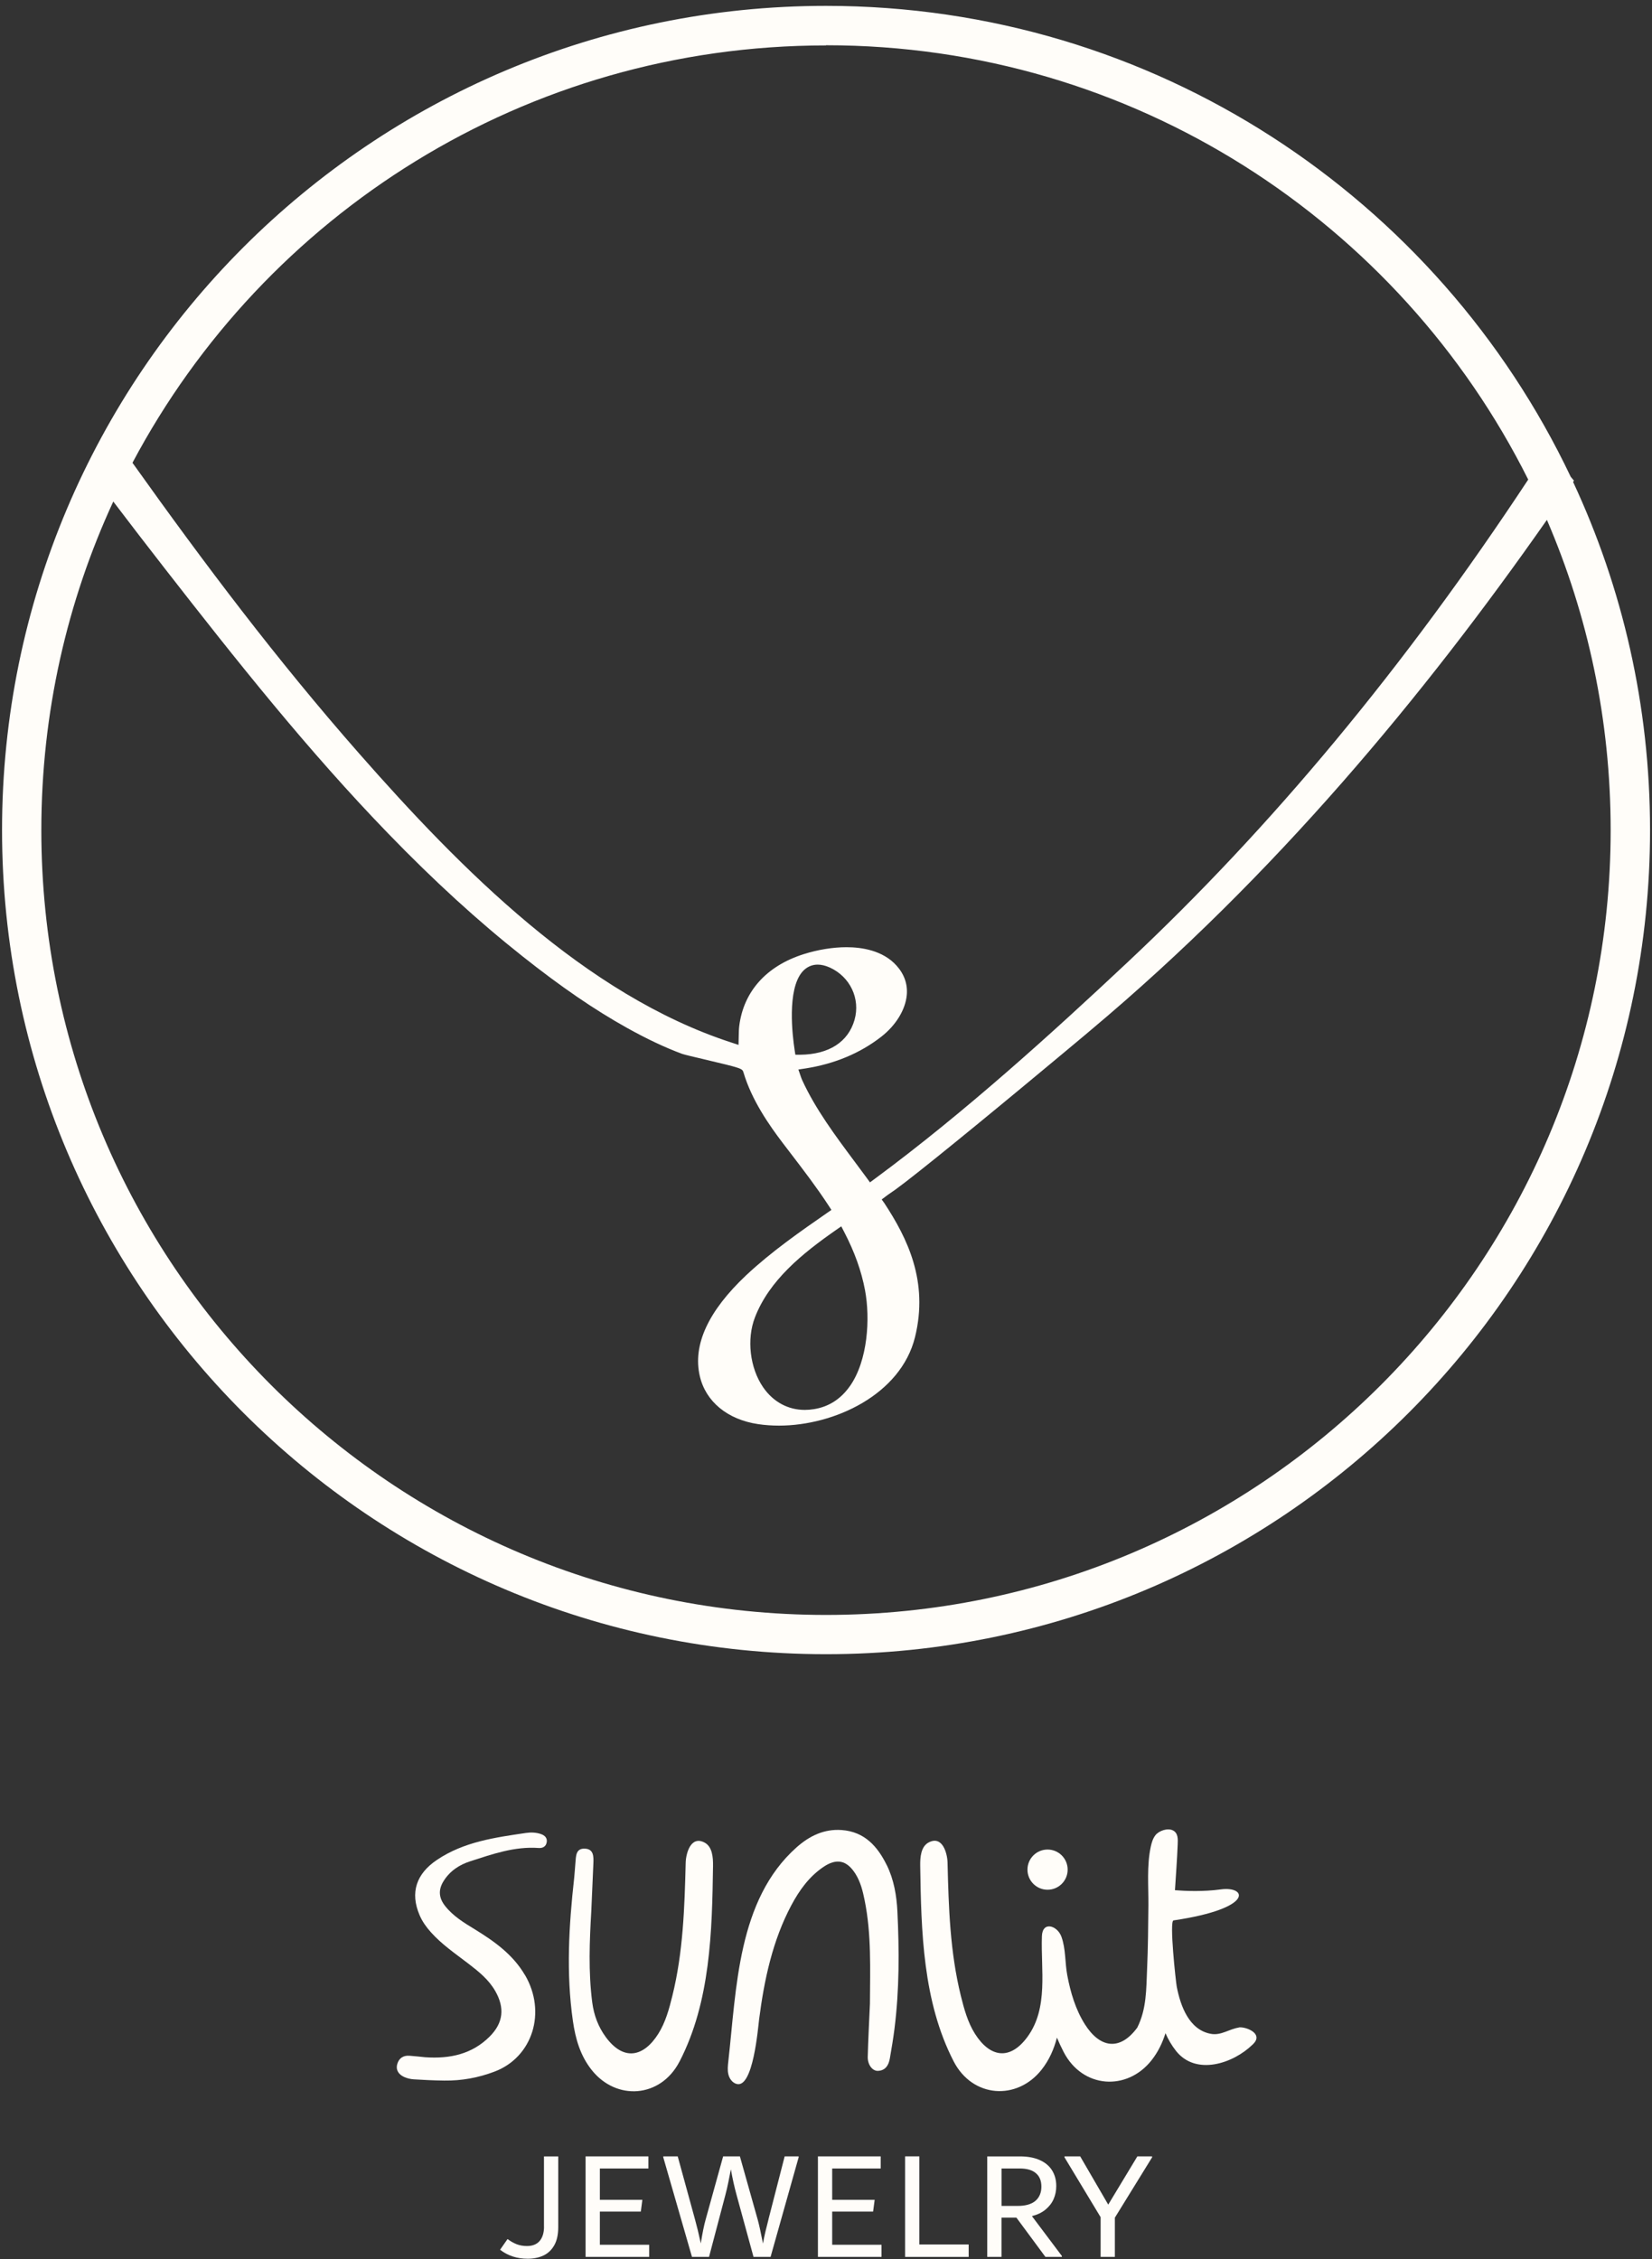 <svg width="147" height="201" viewBox="0 0 147 201" fill="none" xmlns="http://www.w3.org/2000/svg">
<rect x="0" y="0" width="147" height="201" fill="#333333" stroke="none"/>
<path d="M48.408 198.1C48.408 198.642 48.279 199.065 48.023 199.37C47.764 199.675 47.386 199.824 46.891 199.824C46.551 199.824 46.246 199.77 45.972 199.664C45.701 199.557 45.43 199.404 45.163 199.202L44.5 200.155C45.19 200.689 46.01 200.956 46.956 200.956C47.463 200.956 47.92 200.865 48.328 200.682C48.736 200.499 49.064 200.197 49.308 199.778C49.552 199.359 49.674 198.813 49.674 198.142V191.851H48.404V198.1H48.408Z" fill="#FFFDF9"/>
<path d="M53.377 196.762H57.022L57.159 195.713H53.377V192.926H57.697V191.847H52.107V200.792H57.765V199.713H53.377V196.762Z" fill="#FFFDF9"/>
<path d="M68.377 197.479C68.293 197.791 68.206 198.142 68.114 198.527C68.022 198.912 67.95 199.271 67.893 199.603C67.691 198.581 67.534 197.871 67.424 197.479L65.838 191.847H64.347L62.787 197.479C62.639 198.005 62.498 198.707 62.36 199.591C62.177 198.745 62.006 198.039 61.849 197.479L60.305 191.847H59.02V191.931L61.575 200.792H63.092L64.541 195.301C64.644 194.916 64.736 194.52 64.816 194.116C64.896 193.711 64.972 193.338 65.037 192.998C65.174 193.799 65.346 194.566 65.548 195.301L67.05 200.792H68.568L71.065 191.931V191.847H69.822L68.373 197.479H68.377Z" fill="#FFFDF9"/>
<path d="M74.051 196.762H77.692L77.83 195.713H74.051V192.926H78.367V191.847H72.781V200.792H78.44V199.713H74.051V196.762Z" fill="#FFFDF9"/>
<path d="M81.806 191.847H80.537V200.792H86.195V199.686H81.806V191.847Z" fill="#FFFDF9"/>
<path d="M93.024 196.59C93.344 196.327 93.589 196.018 93.749 195.66C93.909 195.301 93.989 194.909 93.989 194.486C93.989 193.959 93.867 193.502 93.623 193.105C93.379 192.709 93.017 192.4 92.532 192.182C92.048 191.961 91.457 191.851 90.759 191.851H87.846V200.792H89.116V197.299H90.443L93.024 200.792H94.488V200.708L91.823 197.162C92.3 197.044 92.7 196.853 93.024 196.59ZM89.12 196.251V192.926H90.733C91.369 192.926 91.85 193.063 92.174 193.342C92.502 193.616 92.666 194.016 92.666 194.543C92.666 195.069 92.487 195.507 92.136 195.805C91.785 196.102 91.259 196.255 90.569 196.255H89.12V196.251Z" fill="#FFFDF9"/>
<path d="M98.614 196.14L96.117 191.847H94.721V191.931L97.936 197.258V200.792H99.205V197.3L102.519 191.931V191.847H101.207L98.614 196.14Z" fill="#FFFDF9"/>
<path d="M78.901 165.926C78.077 164.256 76.918 162.96 74.897 162.815C73.319 162.7 72.011 163.349 70.871 164.363C65.624 169.041 65.54 176.911 64.808 183.397C64.766 183.786 64.72 184.187 64.816 184.564C64.911 184.945 65.174 185.308 65.555 185.407C67.019 185.788 67.447 180.45 67.549 179.649C67.999 176.145 68.747 172.633 70.424 169.491C71.13 168.172 71.984 166.982 73.235 166.121C74.443 165.289 75.362 165.492 76.136 166.735C76.579 167.451 76.773 168.248 76.937 169.06C77.555 172.107 77.421 175.184 77.41 178.265C77.341 179.84 77.254 181.415 77.215 182.986C77.196 183.702 77.639 184.271 78.138 184.24C78.802 184.202 79.076 183.729 79.179 183.146C79.332 182.261 79.484 181.373 79.595 180.484C80.029 177.022 80.022 173.545 79.854 170.067C79.785 168.637 79.541 167.223 78.904 165.926H78.901Z" fill="#FFFDF9"/>
<path d="M60.473 183.401C63.218 178.082 63.363 171.852 63.447 166.006C63.458 165.232 63.382 164.298 62.699 163.932C61.472 163.276 61.033 164.885 61.014 165.728C60.915 169.709 60.789 173.689 59.824 177.586C59.535 178.757 59.214 179.935 58.57 180.953C57.258 183.027 55.485 183.374 53.914 181.247C53.232 180.32 52.847 179.287 52.698 178.139C52.347 175.417 52.458 172.698 52.618 169.972C52.679 168.572 52.74 167.169 52.801 165.77C52.824 165.175 52.835 164.5 52.042 164.47C51.222 164.435 51.257 165.148 51.203 165.72C51.161 166.17 51.142 166.62 51.093 167.066C50.62 171.306 50.368 175.546 50.978 179.802C51.207 181.384 51.627 182.871 52.648 184.16C54.833 186.917 58.783 186.669 60.469 183.405L60.473 183.401Z" fill="#FFFDF9"/>
<path d="M46.704 175.706C45.64 173.891 43.996 172.721 42.25 171.649C41.289 171.062 40.317 170.475 39.604 169.567C39.047 168.858 38.979 168.141 39.474 167.352C40.039 166.448 40.881 165.903 41.842 165.594C43.817 164.958 45.792 164.256 47.928 164.412C48.294 164.439 48.584 164.283 48.648 163.901C48.713 163.52 48.477 163.291 48.137 163.173C47.703 163.021 47.234 163.009 46.795 163.074C44.042 163.482 41.289 163.852 38.883 165.469C37.049 166.7 36.47 168.374 37.339 170.395C37.579 170.955 37.926 171.44 38.33 171.893C39.307 172.992 40.515 173.808 41.667 174.692C42.586 175.398 43.486 176.114 44.073 177.144C44.927 178.639 44.786 179.966 43.585 181.174C42.021 182.745 40.065 183.184 37.819 183.027C37.427 182.989 36.927 182.928 36.428 182.894C35.879 182.856 35.494 183.119 35.349 183.637C35.196 184.183 35.49 184.568 35.963 184.785C36.23 184.907 36.538 184.976 36.832 184.995C37.736 185.052 38.636 185.094 39.539 185.105C41.083 185.125 42.567 184.854 44.019 184.301C47.39 183.02 48.656 179.024 46.711 175.706H46.704Z" fill="#FFFDF9"/>
<path d="M110.229 180.389C109.382 180.515 108.662 181.11 107.762 180.949C105.806 180.606 105.043 178.463 104.711 176.755C104.627 176.317 104.04 170.914 104.421 170.856C111.689 169.777 110.945 167.775 108.627 168.096C107.079 168.309 105.47 168.241 104.551 168.168C104.639 166.796 104.742 165.427 104.795 164.084C104.814 163.638 104.841 163.105 104.395 162.861C103.914 162.594 103.114 162.88 102.809 163.28C102.584 163.574 102.473 163.943 102.397 164.306C102.035 166.006 102.202 167.798 102.187 169.522C102.168 171.394 102.157 173.27 102.073 175.138C101.993 176.995 102.035 178.719 101.196 180.396C99.621 182.528 97.852 182.177 96.54 180.103C95.705 178.784 95.255 177.255 94.969 175.733C94.755 174.601 94.847 173.4 94.447 172.301C94.088 171.314 92.761 170.883 92.712 172.26C92.605 175.245 93.318 178.654 91.412 181.235C89.837 183.367 88.067 183.016 86.756 180.942C86.115 179.927 85.791 178.745 85.501 177.575C84.537 173.678 84.411 169.701 84.316 165.716C84.296 164.874 83.858 163.265 82.63 163.921C81.948 164.287 81.871 165.217 81.883 165.995C81.971 171.84 82.115 178.071 84.857 183.39C86.538 186.654 90.493 186.901 92.677 184.145C93.368 183.271 93.783 182.307 94.05 181.285C94.225 181.701 94.42 182.124 94.641 182.551C96.323 185.815 100.277 186.063 102.462 183.306C103.053 182.558 103.438 181.746 103.708 180.888C103.949 181.441 104.254 181.971 104.646 182.467C106.423 184.705 109.744 183.584 111.468 181.895C111.598 181.769 111.723 181.628 111.781 181.453C112.002 180.74 110.74 180.297 110.225 180.377L110.229 180.389Z" fill="#FFFDF9"/>
<path d="M93.215 168.126C94.203 168.126 95.003 167.326 95.003 166.338C95.003 165.35 94.203 164.55 93.215 164.55C92.227 164.55 91.427 165.35 91.427 166.338C91.427 167.326 92.227 168.126 93.215 168.126Z" fill="#FFFDF9"/>
<path d="M73.502 147.17C113.996 147.17 146.826 114.344 146.826 73.846C146.826 62.777 144.37 52.284 139.977 42.873C140.004 42.835 140.031 42.797 140.058 42.759C139.955 42.648 139.859 42.534 139.764 42.412C127.993 17.646 102.751 0.522 73.505 0.522C33.011 0.522 0.182 33.348 0.182 73.846C0.182 114.344 33.008 147.17 73.505 147.17H73.502ZM73.502 4.026C100.856 4.026 124.531 19.759 135.985 42.667C124.981 59.349 113.157 73.587 100.322 85.621C93.73 91.805 85.902 98.928 77.826 104.888L77.414 105.193L77.113 104.781C76.754 104.293 76.392 103.809 76.03 103.321C74.325 101.033 72.56 98.669 71.382 96.099C71.336 96 71.286 95.862 71.241 95.729L71.042 95.153L71.645 95.062C74.249 94.657 76.529 93.708 78.417 92.236C79.725 91.218 80.571 89.826 80.689 88.519C80.773 87.558 80.468 86.681 79.782 85.914C78.562 84.553 76.682 84.271 75.32 84.271C74.127 84.271 72.781 84.488 71.527 84.885C68.202 85.933 66.165 88.206 65.78 91.283C65.746 91.558 65.742 91.832 65.735 92.122L65.716 92.961L65.064 92.747C52.084 88.519 41.045 77.381 31.959 67.04C24.65 58.724 18.232 50.217 11.788 41.173C23.513 19.084 46.746 4.042 73.494 4.042L73.502 4.026ZM75.626 123.32C74.821 124.467 73.746 125.158 72.438 125.367C72.159 125.413 71.877 125.436 71.611 125.436C70.112 125.436 68.796 124.719 67.9 123.415C66.726 121.703 66.425 119.148 67.176 117.208C68.45 113.902 71.393 111.519 74.382 109.437L74.859 109.105L75.126 109.62C76.045 111.389 76.651 113.078 76.972 114.786C77.444 117.299 77.227 121.043 75.626 123.324V123.32ZM70.775 93.845L70.707 93.407C70.52 92.183 70.013 88.069 71.389 86.463C71.752 86.044 72.224 85.819 72.758 85.819C73.094 85.819 73.456 85.907 73.837 86.078C75.645 86.898 76.571 88.85 76.041 90.726C75.481 92.701 73.769 93.807 71.218 93.838H70.775V93.845ZM10.08 44.62C11.56 46.568 13.081 48.547 14.652 50.564C21.065 58.796 27.418 66.8 34.56 74.174C38.62 78.368 42.529 81.941 46.517 85.098C49.937 87.809 52.881 89.823 55.775 91.439C57.541 92.423 59.15 93.186 60.698 93.761C60.873 93.826 61.83 94.051 62.669 94.249C66.043 95.046 66.051 95.058 66.162 95.428C66.89 97.868 68.415 100.064 69.662 101.704L70.39 102.657C71.519 104.133 72.686 105.658 73.711 107.229L73.982 107.645L73.574 107.927C71.26 109.532 68.64 111.351 66.402 113.452C63.02 116.636 61.628 119.652 62.269 122.424C62.795 124.7 64.736 126.298 67.462 126.702C68.057 126.79 68.678 126.835 69.315 126.835C74.241 126.835 80.159 124.075 81.421 118.961C82.645 113.989 80.731 110.15 78.695 107.046L78.455 106.714C78.634 106.573 78.821 106.436 79.008 106.299C79.233 106.138 79.461 105.978 79.69 105.826C80.003 105.597 80.312 105.361 80.621 105.124C81.032 104.804 81.444 104.484 81.852 104.159C82.348 103.767 82.844 103.37 83.335 102.974C83.9 102.52 84.46 102.066 85.021 101.609C85.635 101.109 86.249 100.61 86.859 100.11C87.507 99.58 88.151 99.05 88.799 98.516C89.463 97.967 90.13 97.418 90.794 96.869C91.461 96.32 92.124 95.767 92.788 95.214C93.436 94.673 94.088 94.135 94.736 93.594C95.354 93.079 95.972 92.564 96.589 92.046C96.753 91.908 96.917 91.771 97.081 91.63C113.42 77.934 126.731 61.854 137.648 46.252C141.297 54.72 143.321 64.05 143.321 73.854C143.321 112.415 112.063 143.677 73.498 143.677C34.933 143.677 3.678 112.418 3.678 73.854C3.678 63.414 5.974 53.511 10.08 44.62Z" fill="#FFFDF9"/>
</svg>
